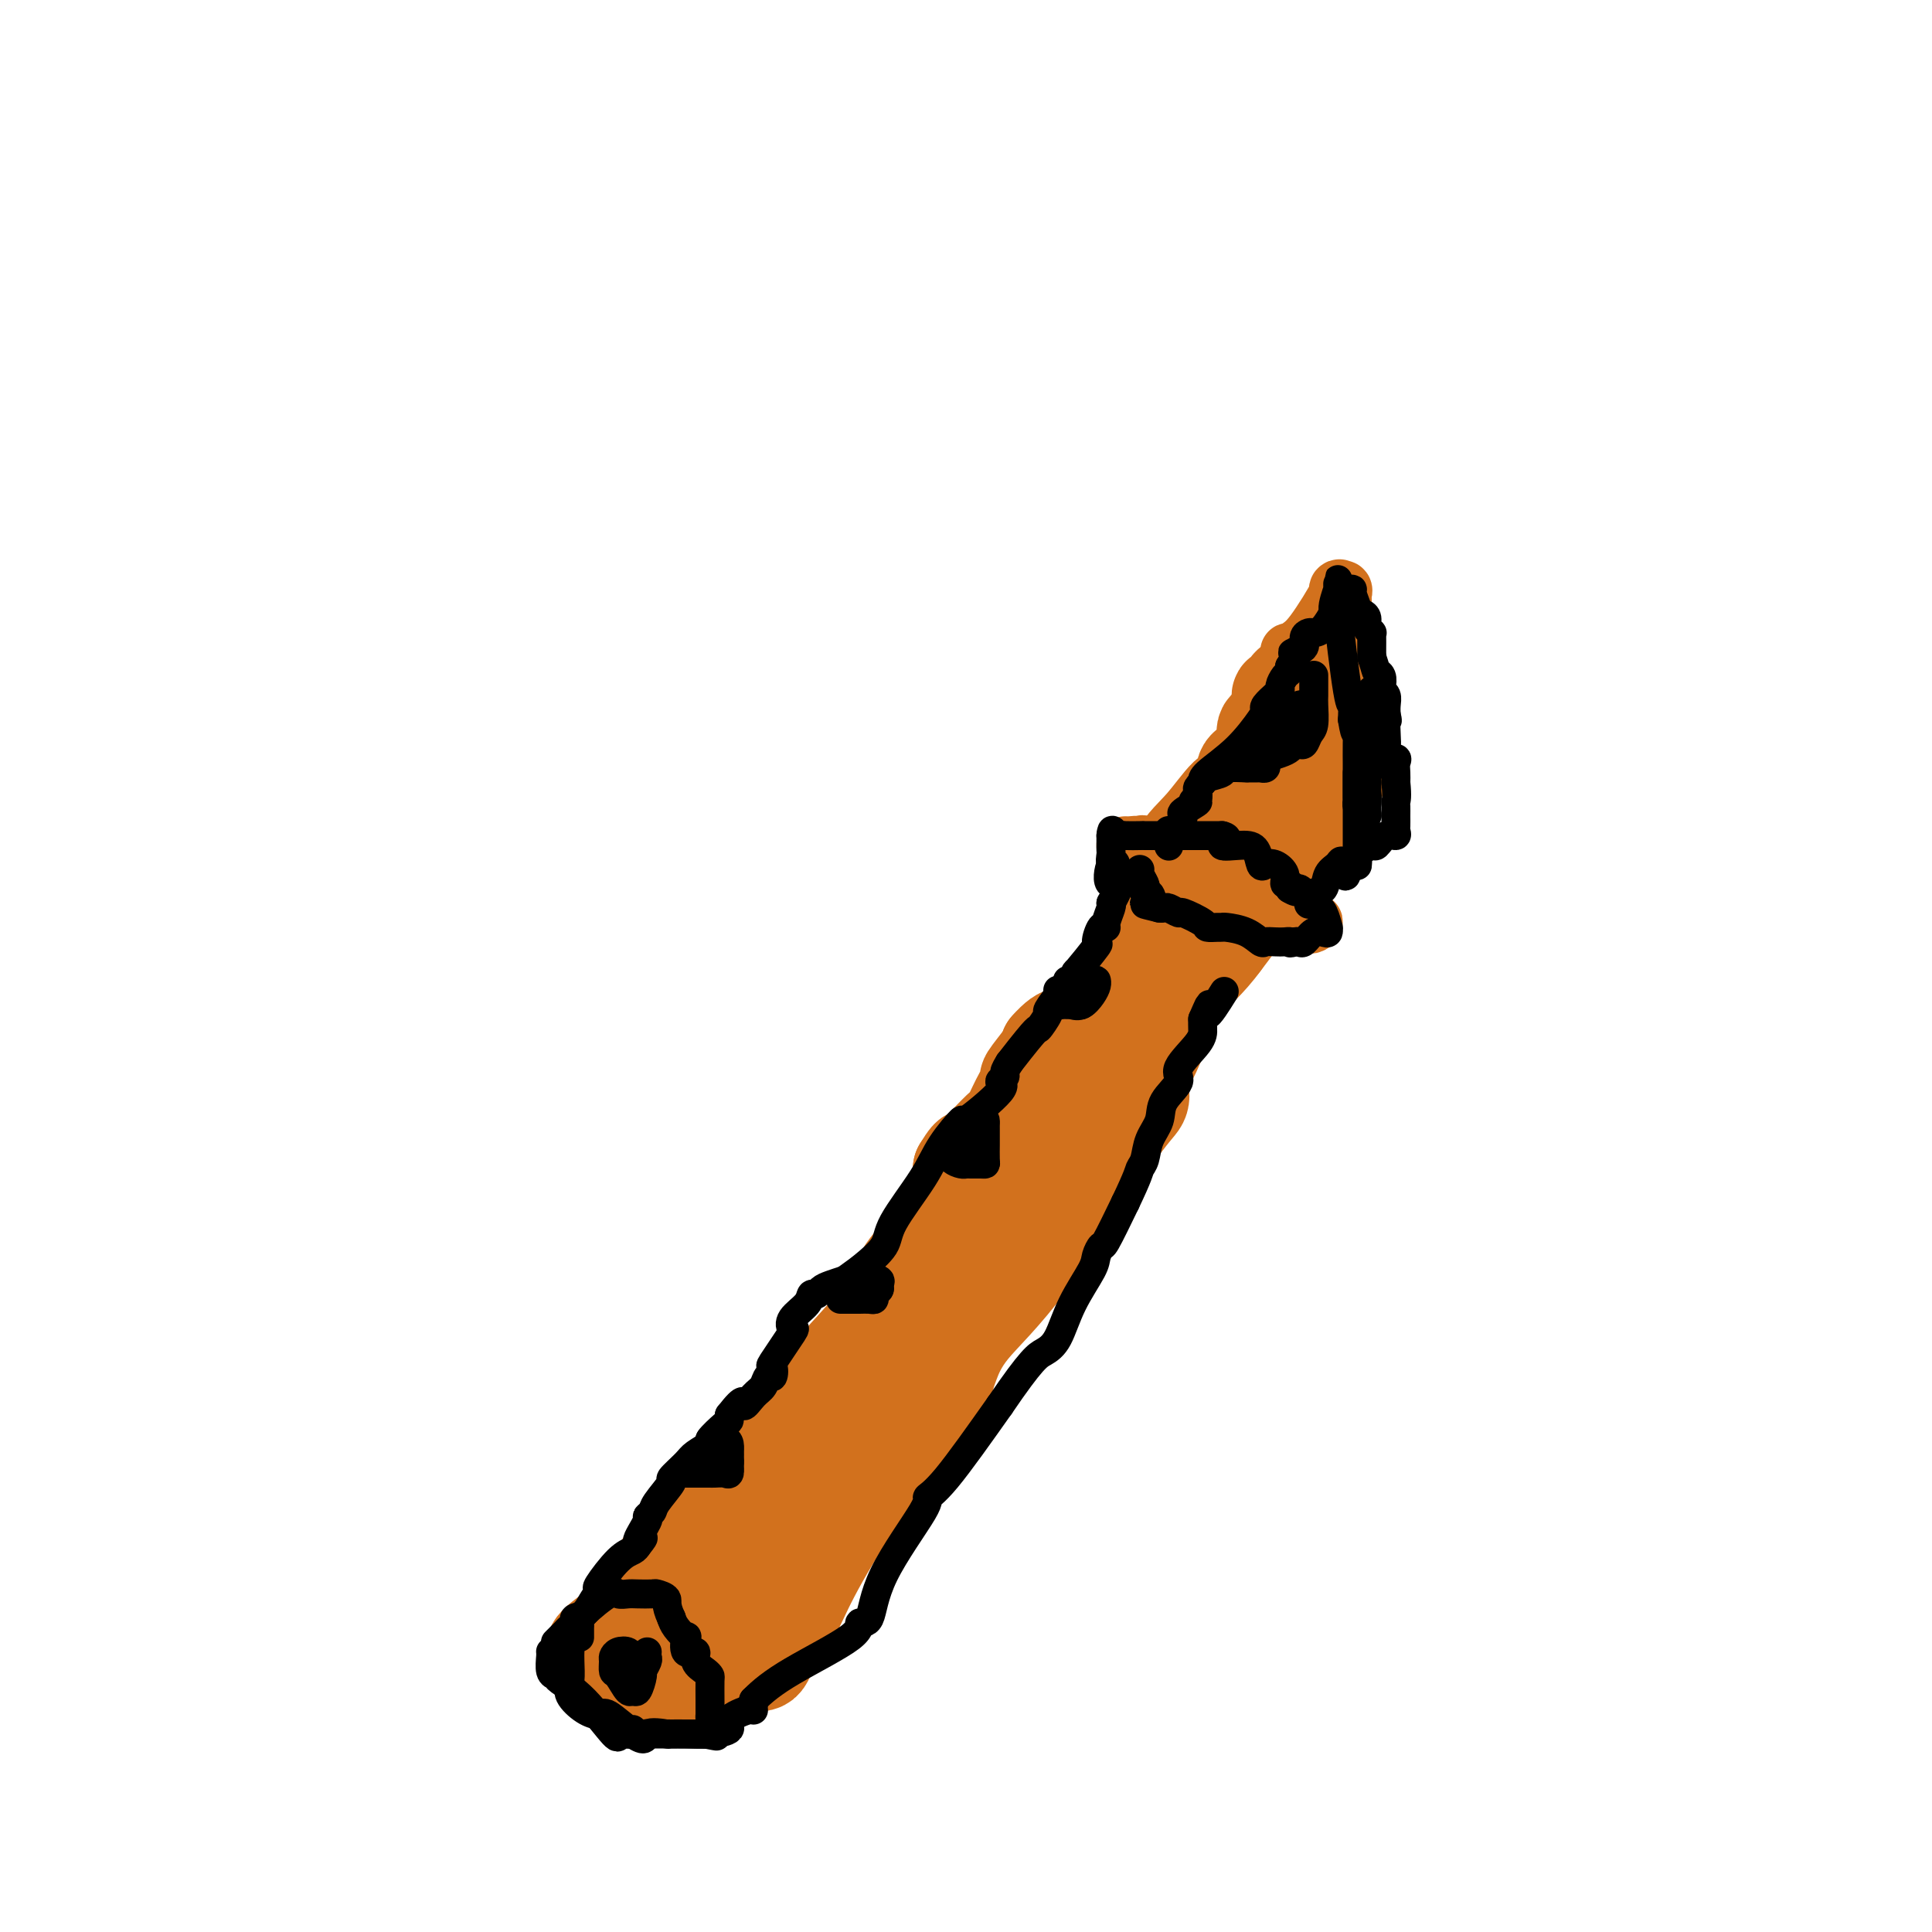 <svg viewBox='0 0 400 400' version='1.1' xmlns='http://www.w3.org/2000/svg' xmlns:xlink='http://www.w3.org/1999/xlink'><g fill='none' stroke='#D2711D' stroke-width='20' stroke-linecap='round' stroke-linejoin='round'><path d='M123,343c0.043,-0.309 0.086,-0.619 0,-1c-0.086,-0.381 -0.302,-0.834 1,-2c1.302,-1.166 4.121,-3.044 6,-5c1.879,-1.956 2.816,-3.988 4,-6c1.184,-2.012 2.613,-4.003 4,-6c1.387,-1.997 2.733,-3.999 4,-6c1.267,-2.001 2.457,-4.000 4,-6c1.543,-2.000 3.441,-4.000 5,-5c1.559,-1.000 2.780,-1.000 4,-1'/><path d='M155,305c2.975,-3.131 5.912,-7.958 11,-14c5.088,-6.042 12.326,-13.298 16,-18c3.674,-4.702 3.783,-6.848 5,-9c1.217,-2.152 3.543,-4.309 6,-8c2.457,-3.691 5.046,-8.917 6,-11c0.954,-2.083 0.273,-1.024 0,-1c-0.273,0.024 -0.136,-0.988 0,-2'/><path d='M199,242c2.890,-4.768 1.614,-1.187 1,0c-0.614,1.187 -0.566,-0.019 0,-1c0.566,-0.981 1.648,-1.738 3,-3c1.352,-1.262 2.972,-3.028 4,-4c1.028,-0.972 1.463,-1.149 2,-2c0.537,-0.851 1.177,-2.374 2,-4c0.823,-1.626 1.829,-3.353 2,-4c0.171,-0.647 -0.492,-0.213 0,-1c0.492,-0.787 2.141,-2.796 3,-4c0.859,-1.204 0.930,-1.602 1,-2'/><path d='M217,217c3.684,-4.190 3.895,-2.164 5,-2c1.105,0.164 3.105,-1.534 5,-4c1.895,-2.466 3.684,-5.698 6,-10c2.316,-4.302 5.159,-9.672 7,-14c1.841,-4.328 2.679,-7.614 4,-10c1.321,-2.386 3.125,-3.873 5,-6c1.875,-2.127 3.821,-4.893 5,-6c1.179,-1.107 1.589,-0.553 2,0'/><path d='M256,165c2.360,-2.671 2.258,-3.347 2,-4c-0.258,-0.653 -0.674,-1.281 0,-2c0.674,-0.719 2.437,-1.527 3,-2c0.563,-0.473 -0.075,-0.611 0,-1c0.075,-0.389 0.861,-1.027 1,-2c0.139,-0.973 -0.370,-2.279 0,-3c0.370,-0.721 1.619,-0.856 2,-1c0.381,-0.144 -0.104,-0.295 0,-1c0.104,-0.705 0.799,-1.962 1,-3c0.201,-1.038 -0.090,-1.855 0,-2c0.090,-0.145 0.563,0.384 1,0c0.437,-0.384 0.839,-1.681 1,-2c0.161,-0.319 0.080,0.341 0,1'/><path d='M267,143c2.459,-3.269 3.108,-0.442 4,1c0.892,1.442 2.029,1.499 3,2c0.971,0.501 1.777,1.447 2,2c0.223,0.553 -0.137,0.712 0,1c0.137,0.288 0.770,0.706 1,2c0.230,1.294 0.057,3.466 0,5c-0.057,1.534 0.002,2.430 0,3c-0.002,0.570 -0.064,0.815 0,1c0.064,0.185 0.256,0.310 0,1c-0.256,0.690 -0.958,1.945 -2,3c-1.042,1.055 -2.424,1.912 -4,4c-1.576,2.088 -3.347,5.408 -5,7c-1.653,1.592 -3.186,1.455 -4,2c-0.814,0.545 -0.907,1.773 -1,3'/><path d='M261,180c-2.734,3.091 -1.568,0.318 -1,0c0.568,-0.318 0.539,1.818 0,3c-0.539,1.182 -1.589,1.411 -2,2c-0.411,0.589 -0.182,1.539 0,2c0.182,0.461 0.318,0.432 0,1c-0.318,0.568 -1.091,1.734 -2,3c-0.909,1.266 -1.955,2.633 -3,4'/><path d='M253,195c-2.852,3.985 -5.983,6.446 -8,9c-2.017,2.554 -2.919,5.201 -4,8c-1.081,2.799 -2.340,5.750 -3,7c-0.660,1.250 -0.721,0.798 -1,1c-0.279,0.202 -0.775,1.057 -1,2c-0.225,0.943 -0.178,1.975 0,3c0.178,1.025 0.486,2.043 0,3c-0.486,0.957 -1.765,1.855 -6,8c-4.235,6.145 -11.425,17.539 -17,25c-5.575,7.461 -9.536,10.990 -12,14c-2.464,3.010 -3.433,5.503 -4,7c-0.567,1.497 -0.734,1.999 -1,3c-0.266,1.001 -0.633,2.500 -1,4'/><path d='M195,289c-1.564,2.404 -2.476,1.415 -3,2c-0.524,0.585 -0.662,2.746 -3,6c-2.338,3.254 -6.877,7.601 -11,13c-4.123,5.399 -7.830,11.850 -10,16c-2.170,4.150 -2.802,6.000 -4,8c-1.198,2.000 -2.962,4.149 -4,6c-1.038,1.851 -1.350,3.403 -2,4c-0.650,0.597 -1.636,0.238 -2,0c-0.364,-0.238 -0.104,-0.354 -1,0c-0.896,0.354 -2.948,1.177 -5,2'/><path d='M150,346c-2.755,1.155 -5.642,3.042 -7,4c-1.358,0.958 -1.187,0.989 -1,1c0.187,0.011 0.389,0.004 0,0c-0.389,-0.004 -1.369,-0.004 -2,0c-0.631,0.004 -0.911,0.011 -2,0c-1.089,-0.011 -2.985,-0.042 -4,0c-1.015,0.042 -1.147,0.155 -1,0c0.147,-0.155 0.574,-0.577 1,-1'/><path d='M134,350c-2.014,0.793 0.952,0.776 4,-2c3.048,-2.776 6.179,-8.313 8,-12c1.821,-3.687 2.334,-5.526 5,-8c2.666,-2.474 7.486,-5.582 12,-9c4.514,-3.418 8.722,-7.147 11,-10c2.278,-2.853 2.624,-4.832 3,-6c0.376,-1.168 0.780,-1.526 1,-1c0.220,0.526 0.255,1.935 0,3c-0.255,1.065 -0.799,1.787 -4,4c-3.201,2.213 -9.057,5.918 -12,8c-2.943,2.082 -2.971,2.541 -3,3'/><path d='M159,320c-2.861,1.768 -1.014,-2.313 1,-5c2.014,-2.687 4.196,-3.981 9,-9c4.804,-5.019 12.231,-13.761 18,-21c5.769,-7.239 9.880,-12.973 12,-16c2.120,-3.027 2.249,-3.348 2,-3c-0.249,0.348 -0.876,1.364 0,-2c0.876,-3.364 3.255,-11.108 8,-18c4.745,-6.892 11.854,-12.933 17,-17c5.146,-4.067 8.327,-6.162 10,-8c1.673,-1.838 1.836,-3.419 2,-5'/><path d='M238,216c4.956,-5.333 2.844,-3.667 2,-3c-0.844,0.667 -0.422,0.333 0,0'/></g>
<g fill='none' stroke='#D2711D' stroke-width='12' stroke-linecap='round' stroke-linejoin='round'><path d='M268,185c0.002,0.723 0.003,1.446 0,2c-0.003,0.554 -0.012,0.938 0,1c0.012,0.062 0.044,-0.200 0,0c-0.044,0.200 -0.166,0.862 0,1c0.166,0.138 0.619,-0.246 1,0c0.381,0.246 0.691,1.123 1,2'/><path d='M270,191c0.811,0.937 1.839,0.279 2,0c0.161,-0.279 -0.544,-0.178 -1,0c-0.456,0.178 -0.661,0.432 -1,0c-0.339,-0.432 -0.811,-1.552 -1,-2c-0.189,-0.448 -0.094,-0.224 0,0'/><path d='M241,179c0.218,0.001 0.437,0.003 1,0c0.563,-0.003 1.471,-0.009 2,0c0.529,0.009 0.681,0.033 1,0c0.319,-0.033 0.806,-0.121 1,0c0.194,0.121 0.094,0.453 -1,0c-1.094,-0.453 -3.180,-1.691 -4,-2c-0.820,-0.309 -0.372,0.310 -1,0c-0.628,-0.310 -2.333,-1.548 -3,-2c-0.667,-0.452 -0.298,-0.117 -1,0c-0.702,0.117 -2.476,0.017 -3,0c-0.524,-0.017 0.202,0.048 1,0c0.798,-0.048 1.667,-0.209 2,0c0.333,0.209 0.128,0.787 0,1c-0.128,0.213 -0.179,0.061 0,0c0.179,-0.061 0.590,-0.030 1,0'/><path d='M237,176c0.667,0.167 0.333,0.083 0,0'/><path d='M267,138c-0.007,-0.734 -0.014,-1.467 0,-2c0.014,-0.533 0.048,-0.864 0,-1c-0.048,-0.136 -0.180,-0.076 0,0c0.180,0.076 0.670,0.168 1,0c0.330,-0.168 0.499,-0.596 1,-1c0.501,-0.404 1.336,-0.784 3,-3c1.664,-2.216 4.159,-6.267 5,-8c0.841,-1.733 0.029,-1.150 0,-1c-0.029,0.150 0.724,-0.135 1,0c0.276,0.135 0.074,0.690 0,1c-0.074,0.310 -0.021,0.374 0,1c0.021,0.626 0.011,1.813 0,3'/><path d='M278,127c0.155,1.290 0.041,2.514 0,3c-0.041,0.486 -0.011,0.234 0,1c0.011,0.766 0.003,2.551 0,5c-0.003,2.449 0.000,5.564 0,7c-0.000,1.436 -0.004,1.194 0,1c0.004,-0.194 0.015,-0.339 0,0c-0.015,0.339 -0.056,1.163 0,2c0.056,0.837 0.207,1.687 0,2c-0.207,0.313 -0.774,0.089 -1,0c-0.226,-0.089 -0.113,-0.045 0,0'/></g>
<g fill='none' stroke='#000000' stroke-width='6' stroke-linecap='round' stroke-linejoin='round'><path d='M115,340c0.331,-0.334 0.661,-0.667 1,-1c0.339,-0.333 0.685,-0.664 1,-1c0.315,-0.336 0.599,-0.675 1,-1c0.401,-0.325 0.920,-0.636 1,-1c0.080,-0.364 -0.279,-0.781 0,-1c0.279,-0.219 1.196,-0.240 2,-1c0.804,-0.760 1.496,-2.259 2,-3c0.504,-0.741 0.821,-0.723 1,-1c0.179,-0.277 0.219,-0.848 0,-1c-0.219,-0.152 -0.698,0.114 0,-1c0.698,-1.114 2.573,-3.608 4,-5c1.427,-1.392 2.408,-1.684 3,-2c0.592,-0.316 0.796,-0.658 1,-1'/><path d='M132,320c2.504,-3.091 0.265,-0.818 0,-1c-0.265,-0.182 1.444,-2.820 2,-4c0.556,-1.180 -0.039,-0.902 0,-1c0.039,-0.098 0.714,-0.572 1,-1c0.286,-0.428 0.182,-0.810 1,-2c0.818,-1.190 2.557,-3.188 3,-4c0.443,-0.812 -0.410,-0.439 0,-1c0.410,-0.561 2.082,-2.056 3,-3c0.918,-0.944 1.083,-1.338 2,-2c0.917,-0.662 2.585,-1.592 3,-2c0.415,-0.408 -0.425,-0.295 0,-1c0.425,-0.705 2.114,-2.228 3,-3c0.886,-0.772 0.967,-0.792 1,-1c0.033,-0.208 0.016,-0.604 0,-1'/><path d='M151,293c3.527,-4.532 2.843,-2.361 3,-2c0.157,0.361 1.153,-1.088 2,-2c0.847,-0.912 1.543,-1.286 2,-2c0.457,-0.714 0.673,-1.769 1,-2c0.327,-0.231 0.764,0.360 1,0c0.236,-0.360 0.271,-1.671 0,-2c-0.271,-0.329 -0.847,0.323 0,-1c0.847,-1.323 3.116,-4.621 4,-6c0.884,-1.379 0.384,-0.838 0,-1c-0.384,-0.162 -0.650,-1.027 0,-2c0.650,-0.973 2.218,-2.053 3,-3c0.782,-0.947 0.779,-1.759 1,-2c0.221,-0.241 0.668,0.090 1,0c0.332,-0.090 0.551,-0.601 1,-1c0.449,-0.399 1.128,-0.685 2,-1c0.872,-0.315 1.936,-0.657 3,-1'/><path d='M175,265c2.375,-1.723 2.811,-2.030 4,-3c1.189,-0.970 3.129,-2.602 4,-4c0.871,-1.398 0.671,-2.561 2,-5c1.329,-2.439 4.187,-6.152 6,-9c1.813,-2.848 2.582,-4.829 4,-7c1.418,-2.171 3.484,-4.532 4,-5c0.516,-0.468 -0.517,0.958 1,0c1.517,-0.958 5.586,-4.301 7,-6c1.414,-1.699 0.173,-1.754 0,-2c-0.173,-0.246 0.723,-0.682 1,-1c0.277,-0.318 -0.064,-0.520 0,-1c0.064,-0.480 0.532,-1.240 1,-2'/><path d='M209,220c6.486,-8.365 5.702,-6.779 6,-7c0.298,-0.221 1.678,-2.250 2,-3c0.322,-0.750 -0.415,-0.220 0,-1c0.415,-0.780 1.983,-2.869 3,-4c1.017,-1.131 1.483,-1.305 2,-2c0.517,-0.695 1.083,-1.910 1,-2c-0.083,-0.090 -0.817,0.947 0,0c0.817,-0.947 3.185,-3.876 4,-5c0.815,-1.124 0.079,-0.441 0,-1c-0.079,-0.559 0.501,-2.360 1,-3c0.499,-0.640 0.917,-0.120 1,0c0.083,0.120 -0.170,-0.160 0,-1c0.170,-0.840 0.763,-2.240 1,-3c0.237,-0.760 0.119,-0.880 0,-1'/><path d='M230,187c3.269,-5.770 0.943,-3.696 0,-4c-0.943,-0.304 -0.501,-2.985 0,-4c0.501,-1.015 1.063,-0.365 1,0c-0.063,0.365 -0.749,0.446 -1,0c-0.251,-0.446 -0.067,-1.419 0,-2c0.067,-0.581 0.018,-0.772 0,-1c-0.018,-0.228 -0.005,-0.494 0,-1c0.005,-0.506 0.003,-1.253 0,-2'/><path d='M230,173c0.169,-2.166 0.592,-0.580 1,0c0.408,0.580 0.800,0.156 1,0c0.200,-0.156 0.208,-0.042 1,0c0.792,0.042 2.369,0.012 3,0c0.631,-0.012 0.315,-0.006 0,0'/><path d='M237,173c0.190,0.000 0.380,0.000 1,0c0.620,0.000 1.671,0.000 2,0c0.329,0.000 -0.064,0.000 0,0c0.064,0.000 0.583,0.000 1,0c0.417,0.000 0.730,0.000 1,0c0.270,0.000 0.496,0.000 2,0c1.504,0.000 4.287,0.000 6,0c1.713,0.000 2.357,0.000 3,0'/><path d='M253,173c2.278,0.456 -0.028,1.597 0,2c0.028,0.403 2.391,0.068 4,0c1.609,-0.068 2.463,0.131 3,1c0.537,0.869 0.756,2.409 1,3c0.244,0.591 0.514,0.235 1,0c0.486,-0.235 1.188,-0.347 2,0c0.812,0.347 1.733,1.155 2,2c0.267,0.845 -0.120,1.728 0,2c0.120,0.272 0.749,-0.065 1,0c0.251,0.065 0.126,0.533 0,1'/><path d='M267,184c2.450,1.535 1.574,-0.127 2,0c0.426,0.127 2.152,2.043 3,3c0.848,0.957 0.816,0.954 1,1c0.184,0.046 0.583,0.143 1,1c0.417,0.857 0.852,2.476 1,3c0.148,0.524 0.008,-0.048 0,0c-0.008,0.048 0.114,0.717 0,1c-0.114,0.283 -0.464,0.181 -1,0c-0.536,-0.181 -1.257,-0.440 -2,0c-0.743,0.440 -1.508,1.580 -2,2c-0.492,0.420 -0.712,0.120 -1,0c-0.288,-0.120 -0.644,-0.060 -1,0'/><path d='M268,195c-1.273,0.465 -0.956,0.126 -1,0c-0.044,-0.126 -0.450,-0.040 -1,0c-0.550,0.040 -1.244,0.035 -2,0c-0.756,-0.035 -1.575,-0.100 -2,0c-0.425,0.100 -0.455,0.367 -1,0c-0.545,-0.367 -1.604,-1.366 -3,-2c-1.396,-0.634 -3.130,-0.904 -4,-1c-0.870,-0.096 -0.874,-0.020 -1,0c-0.126,0.020 -0.372,-0.018 -1,0c-0.628,0.018 -1.639,0.092 -2,0c-0.361,-0.092 -0.071,-0.350 -1,-1c-0.929,-0.650 -3.076,-1.691 -4,-2c-0.924,-0.309 -0.626,0.113 -1,0c-0.374,-0.113 -1.420,-0.762 -2,-1c-0.580,-0.238 -0.695,-0.064 -1,0c-0.305,0.064 -0.802,0.018 -1,0c-0.198,-0.018 -0.099,-0.009 0,0'/><path d='M240,188c-4.801,-1.184 -2.802,-0.645 -2,-1c0.802,-0.355 0.407,-1.604 0,-2c-0.407,-0.396 -0.827,0.062 -1,0c-0.173,-0.062 -0.099,-0.644 0,-1c0.099,-0.356 0.222,-0.487 0,-1c-0.222,-0.513 -0.791,-1.407 -1,-2c-0.209,-0.593 -0.060,-0.884 0,-1c0.060,-0.116 0.030,-0.058 0,0'/><path d='M249,162c-0.114,-0.446 -0.229,-0.892 1,-2c1.229,-1.108 3.801,-2.879 6,-5c2.199,-2.121 4.024,-4.592 5,-6c0.976,-1.408 1.103,-1.754 1,-2c-0.103,-0.246 -0.435,-0.394 0,-1c0.435,-0.606 1.636,-1.672 2,-2c0.364,-0.328 -0.109,0.081 0,0c0.109,-0.081 0.800,-0.651 1,-1c0.200,-0.349 -0.091,-0.475 0,-1c0.091,-0.525 0.563,-1.449 1,-2c0.437,-0.551 0.839,-0.729 1,-1c0.161,-0.271 0.080,-0.636 0,-1'/><path d='M267,138c3.045,-4.401 1.656,-3.404 1,-3c-0.656,0.404 -0.580,0.213 0,0c0.580,-0.213 1.664,-0.450 2,-1c0.336,-0.550 -0.074,-1.412 0,-2c0.074,-0.588 0.633,-0.901 1,-1c0.367,-0.099 0.542,0.015 1,0c0.458,-0.015 1.200,-0.158 2,-1c0.800,-0.842 1.657,-2.383 2,-3c0.343,-0.617 0.171,-0.308 0,0'/><path d='M276,127c1.332,-1.674 0.161,-0.360 0,-1c-0.161,-0.640 0.689,-3.235 1,-4c0.311,-0.765 0.084,0.301 0,0c-0.084,-0.301 -0.024,-1.969 0,-2c0.024,-0.031 0.013,1.577 0,2c-0.013,0.423 -0.028,-0.337 0,0c0.028,0.337 0.099,1.773 0,2c-0.099,0.227 -0.367,-0.754 0,3c0.367,3.754 1.368,12.241 2,16c0.632,3.759 0.895,2.788 1,3c0.105,0.212 0.053,1.606 0,3'/><path d='M280,149c0.691,4.510 0.917,2.286 1,2c0.083,-0.286 0.022,1.368 0,3c-0.022,1.632 -0.005,3.244 0,4c0.005,0.756 -0.002,0.658 0,4c0.002,3.342 0.011,10.125 0,13c-0.011,2.875 -0.044,1.843 0,2c0.044,0.157 0.166,1.504 0,2c-0.166,0.496 -0.619,0.142 -1,0c-0.381,-0.142 -0.691,-0.071 -1,0'/><path d='M279,179c-0.351,4.661 -0.727,1.314 -1,0c-0.273,-1.314 -0.441,-0.593 -1,0c-0.559,0.593 -1.509,1.060 -2,2c-0.491,0.940 -0.523,2.355 -1,3c-0.477,0.645 -1.398,0.520 -2,1c-0.602,0.480 -0.886,1.566 -1,2c-0.114,0.434 -0.057,0.217 0,0'/><path d='M114,342c-0.008,-0.029 -0.016,-0.059 0,0c0.016,0.059 0.056,0.206 0,1c-0.056,0.794 -0.207,2.235 0,3c0.207,0.765 0.773,0.852 1,1c0.227,0.148 0.116,0.355 1,1c0.884,0.645 2.765,1.728 5,4c2.235,2.272 4.826,5.733 6,7c1.174,1.267 0.931,0.341 1,0c0.069,-0.341 0.448,-0.097 1,0c0.552,0.097 1.276,0.049 2,0'/><path d='M131,359c3.065,2.011 2.226,0.539 3,0c0.774,-0.539 3.160,-0.144 4,0c0.840,0.144 0.132,0.036 0,0c-0.132,-0.036 0.311,-0.001 1,0c0.689,0.001 1.624,-0.032 3,0c1.376,0.032 3.192,0.129 5,0c1.808,-0.129 3.609,-0.485 4,-1c0.391,-0.515 -0.627,-1.190 0,-2c0.627,-0.810 2.900,-1.757 4,-2c1.100,-0.243 1.029,0.216 1,0c-0.029,-0.216 -0.014,-1.108 0,-2'/><path d='M156,352c1.882,-1.913 4.087,-3.697 8,-6c3.913,-2.303 9.533,-5.125 12,-7c2.467,-1.875 1.780,-2.803 2,-3c0.220,-0.197 1.348,0.336 2,-1c0.652,-1.336 0.829,-4.540 3,-9c2.171,-4.460 6.334,-10.175 8,-13c1.666,-2.825 0.833,-2.761 1,-3c0.167,-0.239 1.333,-0.783 4,-4c2.667,-3.217 6.833,-9.109 11,-15'/><path d='M207,291c6.684,-9.821 7.895,-10.374 9,-11c1.105,-0.626 2.103,-1.325 3,-3c0.897,-1.675 1.691,-4.328 3,-7c1.309,-2.672 3.133,-5.365 4,-7c0.867,-1.635 0.779,-2.211 1,-3c0.221,-0.789 0.752,-1.789 1,-2c0.248,-0.211 0.214,0.368 1,-1c0.786,-1.368 2.393,-4.684 4,-8'/><path d='M233,249c2.792,-5.847 2.773,-6.464 3,-7c0.227,-0.536 0.700,-0.990 1,-2c0.300,-1.010 0.427,-2.575 1,-4c0.573,-1.425 1.593,-2.710 2,-4c0.407,-1.290 0.200,-2.586 1,-4c0.800,-1.414 2.607,-2.945 3,-4c0.393,-1.055 -0.627,-1.633 0,-3c0.627,-1.367 2.899,-3.522 4,-5c1.101,-1.478 1.029,-2.279 1,-3c-0.029,-0.721 -0.014,-1.360 0,-2'/><path d='M249,211c2.524,-5.869 0.833,-1.542 1,-1c0.167,0.542 2.190,-2.702 3,-4c0.810,-1.298 0.405,-0.649 0,0'/><path d='M219,205c-0.007,0.340 -0.014,0.680 0,1c0.014,0.320 0.049,0.622 0,1c-0.049,0.378 -0.182,0.834 0,1c0.182,0.166 0.679,0.041 1,0c0.321,-0.041 0.464,-0.000 1,0c0.536,0.000 1.464,-0.041 2,0c0.536,0.041 0.680,0.165 1,0c0.320,-0.165 0.816,-0.619 1,-1c0.184,-0.381 0.057,-0.690 0,-1c-0.057,-0.310 -0.043,-0.620 0,-1c0.043,-0.380 0.117,-0.831 0,-1c-0.117,-0.169 -0.424,-0.056 -1,0c-0.576,0.056 -1.423,0.056 -2,0c-0.577,-0.056 -0.886,-0.169 -1,0c-0.114,0.169 -0.033,0.620 0,1c0.033,0.380 0.016,0.690 0,1'/><path d='M221,206c-0.655,0.172 -0.291,0.604 0,1c0.291,0.396 0.509,0.758 1,1c0.491,0.242 1.256,0.366 2,0c0.744,-0.366 1.467,-1.222 2,-2c0.533,-0.778 0.875,-1.476 1,-2c0.125,-0.524 0.034,-0.872 0,-1c-0.034,-0.128 -0.009,-0.034 -1,0c-0.991,0.034 -2.998,0.009 -4,0c-1.002,-0.009 -1.001,-0.003 -1,0c0.001,0.003 0.000,0.001 0,0'/><path d='M196,237c-0.060,0.227 -0.119,0.453 0,1c0.119,0.547 0.417,1.414 1,2c0.583,0.586 1.452,0.889 2,1c0.548,0.111 0.774,0.029 1,0c0.226,-0.029 0.453,-0.004 1,0c0.547,0.004 1.415,-0.011 2,0c0.585,0.011 0.889,0.049 1,0c0.111,-0.049 0.030,-0.184 0,-1c-0.030,-0.816 -0.008,-2.314 0,-3c0.008,-0.686 0.001,-0.562 0,-1c-0.001,-0.438 0.002,-1.439 0,-2c-0.002,-0.561 -0.011,-0.683 0,-1c0.011,-0.317 0.042,-0.828 0,-1c-0.042,-0.172 -0.155,-0.005 -1,0c-0.845,0.005 -2.420,-0.153 -3,0c-0.580,0.153 -0.166,0.615 0,1c0.166,0.385 0.083,0.692 0,1'/><path d='M200,234c-0.675,0.413 -0.363,1.444 0,2c0.363,0.556 0.777,0.636 1,0c0.223,-0.636 0.256,-1.988 0,-2c-0.256,-0.012 -0.801,1.317 -1,2c-0.199,0.683 -0.053,0.719 0,1c0.053,0.281 0.014,0.806 0,1c-0.014,0.194 -0.004,0.055 0,0c0.004,-0.055 0.002,-0.028 0,0'/><path d='M174,269c0.213,0.000 0.425,0.001 1,0c0.575,-0.001 1.512,-0.003 2,0c0.488,0.003 0.527,0.012 1,0c0.473,-0.012 1.380,-0.044 2,0c0.620,0.044 0.952,0.166 1,0c0.048,-0.166 -0.187,-0.620 0,-1c0.187,-0.380 0.796,-0.688 1,-1c0.204,-0.312 0.003,-0.630 0,-1c-0.003,-0.370 0.191,-0.792 0,-1c-0.191,-0.208 -0.769,-0.202 -1,0c-0.231,0.202 -0.116,0.601 0,1'/><path d='M181,266c1.019,-0.250 0.068,0.627 0,1c-0.068,0.373 0.749,0.244 1,0c0.251,-0.244 -0.062,-0.601 0,-1c0.062,-0.399 0.501,-0.839 0,-1c-0.501,-0.161 -1.943,-0.043 -3,0c-1.057,0.043 -1.731,0.012 -2,0c-0.269,-0.012 -0.135,-0.006 0,0'/><path d='M142,305c0.362,-0.000 0.723,-0.000 1,0c0.277,0.000 0.468,0.000 1,0c0.532,-0.000 1.403,-0.001 2,0c0.597,0.001 0.920,0.002 1,0c0.080,-0.002 -0.084,-0.007 0,0c0.084,0.007 0.415,0.026 1,0c0.585,-0.026 1.425,-0.097 2,0c0.575,0.097 0.886,0.362 1,0c0.114,-0.362 0.030,-1.351 0,-2c-0.030,-0.649 -0.005,-0.960 0,-1c0.005,-0.040 -0.009,0.189 0,0c0.009,-0.189 0.041,-0.797 0,-1c-0.041,-0.203 -0.155,-0.003 -1,0c-0.845,0.003 -2.420,-0.192 -3,0c-0.580,0.192 -0.166,0.769 0,1c0.166,0.231 0.083,0.115 0,0'/><path d='M147,302c-0.497,-0.057 0.259,-0.199 1,0c0.741,0.199 1.467,0.740 2,1c0.533,0.260 0.873,0.237 1,0c0.127,-0.237 0.042,-0.690 0,-1c-0.042,-0.310 -0.039,-0.476 0,-1c0.039,-0.524 0.116,-1.405 0,-2c-0.116,-0.595 -0.423,-0.905 -1,-1c-0.577,-0.095 -1.423,0.026 -2,0c-0.577,-0.026 -0.886,-0.199 -1,0c-0.114,0.199 -0.033,0.771 0,1c0.033,0.229 0.016,0.114 0,0'/><path d='M118,342c0.005,-0.124 0.010,-0.247 0,0c-0.010,0.247 -0.035,0.866 0,2c0.035,1.134 0.128,2.784 0,4c-0.128,1.216 -0.479,1.998 0,3c0.479,1.002 1.789,2.225 3,3c1.211,0.775 2.324,1.101 3,1c0.676,-0.101 0.915,-0.630 2,0c1.085,0.630 3.014,2.417 4,3c0.986,0.583 1.027,-0.040 1,0c-0.027,0.040 -0.123,0.743 0,1c0.123,0.257 0.466,0.069 1,0c0.534,-0.069 1.259,-0.018 2,0c0.741,0.018 1.498,0.005 2,0c0.502,-0.005 0.751,-0.001 2,0c1.249,0.001 3.500,0.000 5,0c1.500,-0.000 2.250,-0.000 3,0'/><path d='M146,359c4.094,0.807 1.829,0.323 1,0c-0.829,-0.323 -0.222,-0.486 0,-1c0.222,-0.514 0.059,-1.378 0,-2c-0.059,-0.622 -0.015,-1.003 0,-1c0.015,0.003 0.003,0.391 0,0c-0.003,-0.391 0.005,-1.560 0,-3c-0.005,-1.440 -0.024,-3.151 0,-4c0.024,-0.849 0.090,-0.837 0,-1c-0.090,-0.163 -0.336,-0.500 -1,-1c-0.664,-0.500 -1.745,-1.162 -2,-2c-0.255,-0.838 0.317,-1.852 0,-2c-0.317,-0.148 -1.524,0.571 -2,0c-0.476,-0.571 -0.220,-2.431 0,-3c0.220,-0.569 0.405,0.155 0,0c-0.405,-0.155 -1.402,-1.187 -2,-2c-0.598,-0.813 -0.799,-1.406 -1,-2'/><path d='M139,335c-1.348,-2.856 -0.717,-3.498 -1,-4c-0.283,-0.502 -1.480,-0.866 -2,-1c-0.520,-0.134 -0.363,-0.040 -1,0c-0.637,0.040 -2.069,0.024 -3,0c-0.931,-0.024 -1.360,-0.056 -2,0c-0.640,0.056 -1.492,0.200 -2,0c-0.508,-0.200 -0.672,-0.744 -2,0c-1.328,0.744 -3.820,2.778 -5,4c-1.180,1.222 -1.048,1.634 -1,2c0.048,0.366 0.013,0.686 0,1c-0.013,0.314 -0.003,0.623 0,1c0.003,0.377 0.001,0.822 0,1c-0.001,0.178 -0.000,0.089 0,0'/><path d='M133,343c-0.785,0.106 -1.569,0.212 -2,0c-0.431,-0.212 -0.508,-0.743 -1,-1c-0.492,-0.257 -1.398,-0.240 -2,0c-0.602,0.240 -0.901,0.703 -1,1c-0.099,0.297 0.001,0.429 0,1c-0.001,0.571 -0.103,1.582 0,2c0.103,0.418 0.410,0.245 1,1c0.590,0.755 1.464,2.439 2,3c0.536,0.561 0.736,-0.000 1,0c0.264,0.000 0.593,0.561 1,0c0.407,-0.561 0.894,-2.245 1,-3c0.106,-0.755 -0.168,-0.581 0,-1c0.168,-0.419 0.777,-1.432 1,-2c0.223,-0.568 0.060,-0.691 0,-1c-0.060,-0.309 -0.017,-0.802 0,-1c0.017,-0.198 0.009,-0.099 0,0'/><path d='M272,140c0.000,-0.174 0.001,-0.348 0,0c-0.001,0.348 -0.003,1.219 0,2c0.003,0.781 0.012,1.470 0,2c-0.012,0.530 -0.045,0.899 0,2c0.045,1.101 0.167,2.935 0,4c-0.167,1.065 -0.622,1.360 -1,2c-0.378,0.640 -0.680,1.624 -1,2c-0.320,0.376 -0.658,0.143 -1,0c-0.342,-0.143 -0.689,-0.196 -1,0c-0.311,0.196 -0.585,0.641 -1,1c-0.415,0.359 -0.970,0.632 -2,1c-1.030,0.368 -2.534,0.831 -3,1c-0.466,0.169 0.105,0.046 0,0c-0.105,-0.046 -0.887,-0.013 -1,0c-0.113,0.013 0.444,0.007 1,0'/><path d='M262,157c-1.364,0.220 -0.772,-0.730 0,-1c0.772,-0.270 1.726,0.140 2,0c0.274,-0.140 -0.130,-0.828 0,-1c0.130,-0.172 0.795,0.173 1,0c0.205,-0.173 -0.051,-0.865 0,-1c0.051,-0.135 0.410,0.288 1,0c0.590,-0.288 1.412,-1.286 2,-2c0.588,-0.714 0.942,-1.144 1,-2c0.058,-0.856 -0.180,-2.137 0,-3c0.180,-0.863 0.779,-1.309 0,-1c-0.779,0.309 -2.937,1.374 -4,3c-1.063,1.626 -1.032,3.813 -1,6'/><path d='M264,155c-1.223,1.646 -1.779,1.762 -2,2c-0.221,0.238 -0.106,0.600 0,1c0.106,0.400 0.204,0.840 0,1c-0.204,0.160 -0.711,0.042 -1,0c-0.289,-0.042 -0.362,-0.008 -1,0c-0.638,0.008 -1.842,-0.009 -2,0c-0.158,0.009 0.729,0.044 0,0c-0.729,-0.044 -3.075,-0.166 -4,0c-0.925,0.166 -0.430,0.622 -1,1c-0.570,0.378 -2.205,0.679 -3,1c-0.795,0.321 -0.749,0.663 -1,1c-0.251,0.337 -0.798,0.668 -1,1c-0.202,0.332 -0.058,0.666 0,1c0.058,0.334 0.029,0.667 0,1'/><path d='M248,165c-2.289,1.661 -0.011,0.812 0,1c0.011,0.188 -2.244,1.411 -3,2c-0.756,0.589 -0.011,0.543 0,1c0.011,0.457 -0.711,1.416 -1,2c-0.289,0.584 -0.144,0.792 0,1'/><path d='M244,172c-1.072,1.054 -1.751,0.190 -2,0c-0.249,-0.190 -0.067,0.295 0,1c0.067,0.705 0.019,1.630 0,2c-0.019,0.370 -0.010,0.185 0,0'/><path d='M279,122c0.455,-0.031 0.909,-0.061 1,0c0.091,0.061 -0.182,0.215 0,1c0.182,0.785 0.818,2.203 1,3c0.182,0.797 -0.091,0.974 0,1c0.091,0.026 0.546,-0.099 1,0c0.454,0.099 0.906,0.421 1,1c0.094,0.579 -0.171,1.416 0,2c0.171,0.584 0.778,0.917 1,1c0.222,0.083 0.060,-0.084 0,0c-0.060,0.084 -0.016,0.417 0,1c0.016,0.583 0.004,1.414 0,2c-0.004,0.586 -0.001,0.927 0,1c0.001,0.073 0.000,-0.122 0,0c-0.000,0.122 -0.000,0.561 0,1'/><path d='M284,136c0.940,2.813 0.792,2.847 1,3c0.208,0.153 0.774,0.425 1,1c0.226,0.575 0.113,1.452 0,2c-0.113,0.548 -0.226,0.765 0,1c0.226,0.235 0.792,0.486 1,1c0.208,0.514 0.060,1.290 0,2c-0.060,0.710 -0.030,1.355 0,2'/><path d='M287,148c0.466,1.941 0.133,0.793 0,1c-0.133,0.207 -0.064,1.771 0,3c0.064,1.229 0.122,2.125 0,3c-0.122,0.875 -0.425,1.729 0,2c0.425,0.271 1.578,-0.041 2,0c0.422,0.041 0.114,0.434 0,1c-0.114,0.566 -0.032,1.305 0,2c0.032,0.695 0.016,1.348 0,2'/><path d='M289,162c0.309,3.036 0.082,3.625 0,4c-0.082,0.375 -0.021,0.536 0,1c0.021,0.464 -0.000,1.233 0,2c0.000,0.767 0.021,1.534 0,2c-0.021,0.466 -0.085,0.632 0,1c0.085,0.368 0.317,0.939 0,1c-0.317,0.061 -1.185,-0.388 -2,0c-0.815,0.388 -1.577,1.614 -2,2c-0.423,0.386 -0.506,-0.068 -1,0c-0.494,0.068 -1.401,0.657 -2,1c-0.599,0.343 -0.892,0.438 -1,1c-0.108,0.562 -0.031,1.589 0,2c0.031,0.411 0.015,0.205 0,0'/><path d='M281,160c0.000,0.325 0.000,0.651 0,1c-0.000,0.349 -0.001,0.722 0,1c0.001,0.278 0.003,0.460 0,1c-0.003,0.540 -0.011,1.438 0,2c0.011,0.562 0.041,0.789 0,1c-0.041,0.211 -0.155,0.404 0,1c0.155,0.596 0.578,1.593 1,2c0.422,0.407 0.845,0.225 1,0c0.155,-0.225 0.044,-0.493 0,-1c-0.044,-0.507 -0.022,-1.254 0,-2'/><path d='M283,166c0.155,-0.870 0.041,-1.545 0,-2c-0.041,-0.455 -0.011,-0.691 0,-1c0.011,-0.309 0.003,-0.693 0,-1c-0.003,-0.307 -0.002,-0.538 0,-1c0.002,-0.462 0.004,-1.157 0,-2c-0.004,-0.843 -0.015,-1.836 0,-2c0.015,-0.164 0.057,0.499 0,1c-0.057,0.501 -0.211,0.839 0,1c0.211,0.161 0.789,0.146 1,0c0.211,-0.146 0.057,-0.424 0,-1c-0.057,-0.576 -0.016,-1.450 0,-2c0.016,-0.550 0.008,-0.775 0,-1'/><path d='M284,155c0.155,-1.737 0.041,-0.581 0,-1c-0.041,-0.419 -0.011,-2.413 0,-3c0.011,-0.587 0.003,0.235 0,-1c-0.003,-1.235 -0.001,-4.525 0,-6c0.001,-1.475 0.000,-1.136 0,-1c-0.000,0.136 -0.000,0.068 0,0'/></g>
</svg>